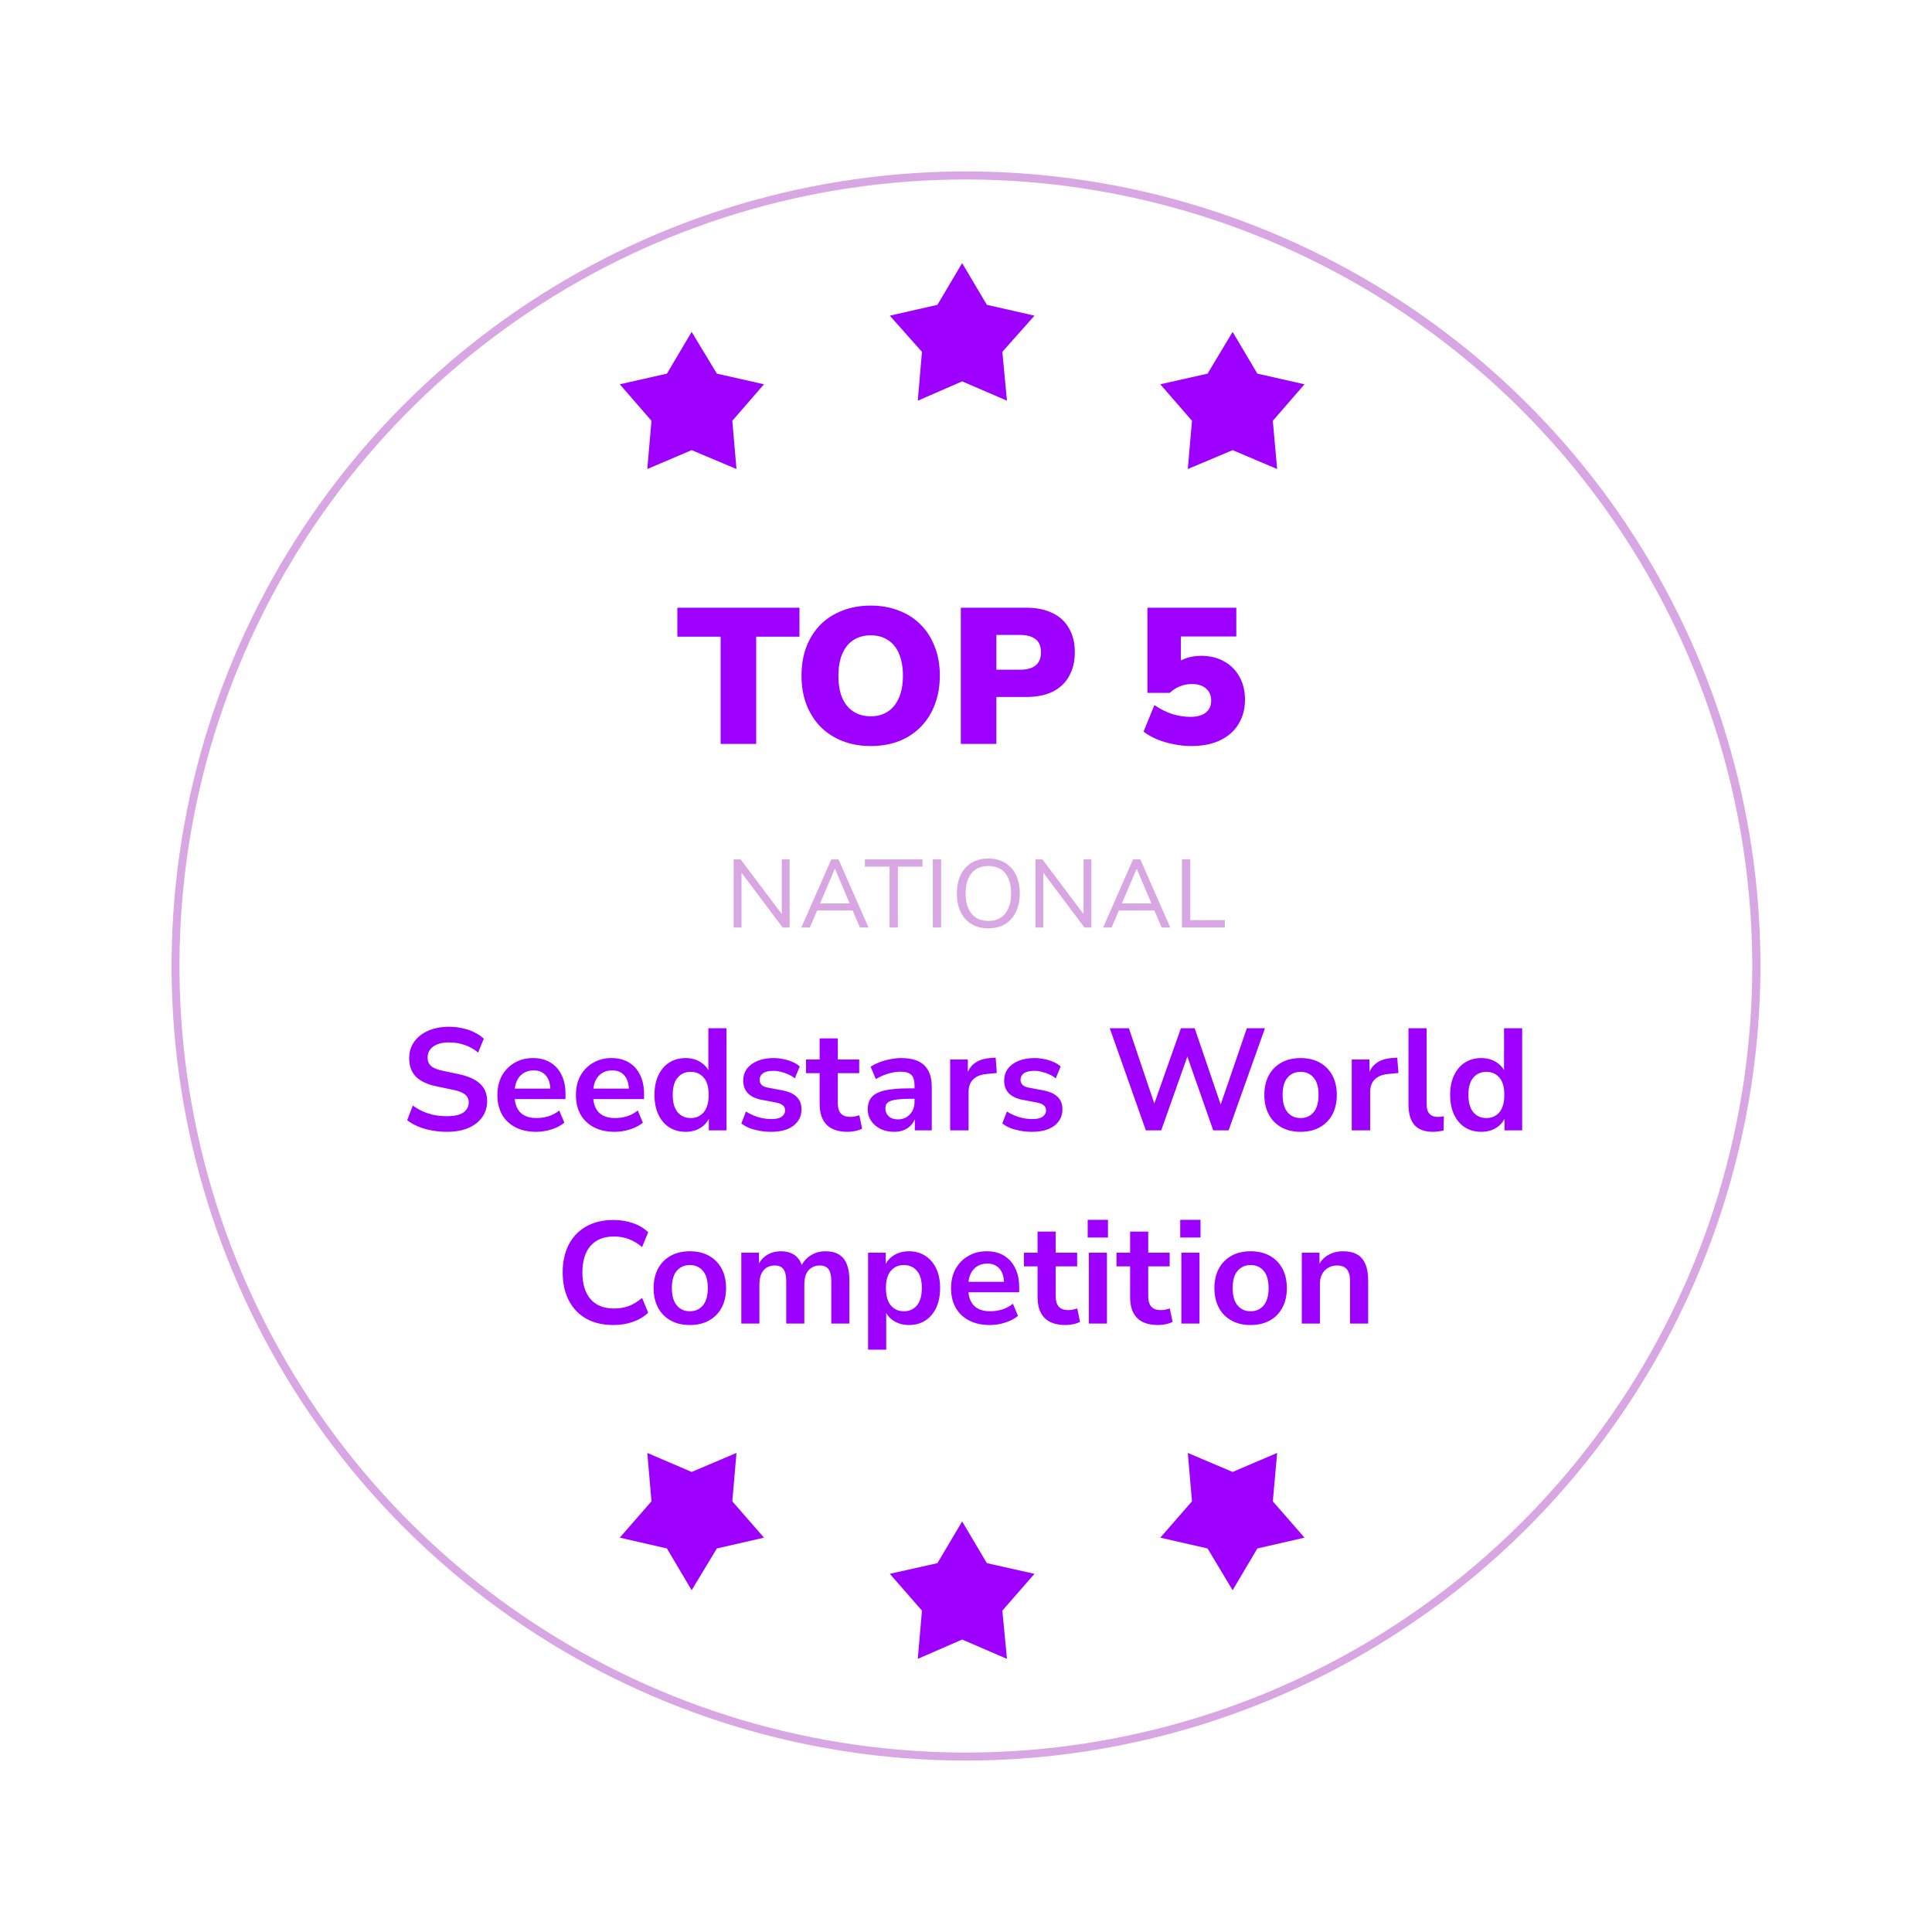<svg width="200" height="200" viewBox="0 0 200 200" fill="none" xmlns="http://www.w3.org/2000/svg">
<g clip-path="url(#clip0_9041_6871)">
<path d="M74.6 77.01V65.909H70.12V62.91H82.76V65.909H78.28V77.01H74.6ZM90.131 77.23C89.064 77.23 88.091 77.056 87.211 76.709C86.331 76.363 85.571 75.87 84.931 75.23C84.304 74.576 83.817 73.803 83.471 72.909C83.138 72.016 82.971 71.029 82.971 69.95C82.971 68.856 83.138 67.863 83.471 66.969C83.817 66.076 84.304 65.309 84.931 64.669C85.571 64.029 86.331 63.543 87.211 63.209C88.091 62.863 89.064 62.69 90.131 62.69C91.198 62.69 92.171 62.863 93.051 63.209C93.931 63.543 94.684 64.029 95.311 64.669C95.951 65.309 96.438 66.076 96.771 66.969C97.118 67.85 97.291 68.836 97.291 69.93C97.291 71.036 97.118 72.036 96.771 72.93C96.438 73.823 95.951 74.596 95.311 75.249C94.684 75.889 93.931 76.383 93.051 76.73C92.171 77.063 91.198 77.23 90.131 77.23ZM90.131 74.15C90.838 74.15 91.438 73.983 91.931 73.65C92.424 73.316 92.804 72.836 93.071 72.209C93.338 71.583 93.471 70.829 93.471 69.95C93.471 69.07 93.338 68.316 93.071 67.689C92.817 67.063 92.438 66.59 91.931 66.269C91.438 65.936 90.838 65.769 90.131 65.769C89.438 65.769 88.838 65.936 88.331 66.269C87.838 66.59 87.457 67.063 87.191 67.689C86.924 68.316 86.791 69.07 86.791 69.95C86.791 70.829 86.918 71.583 87.171 72.209C87.438 72.836 87.824 73.316 88.331 73.65C88.838 73.983 89.438 74.15 90.131 74.15ZM99.464 77.01V62.91H106.244C107.31 62.91 108.217 63.096 108.964 63.469C109.71 63.83 110.277 64.356 110.664 65.049C111.064 65.73 111.264 66.556 111.264 67.529C111.264 68.476 111.064 69.303 110.664 70.01C110.277 70.703 109.71 71.236 108.964 71.609C108.217 71.969 107.31 72.15 106.244 72.15H103.144V77.01H99.464ZM103.144 69.329H105.604C106.297 69.329 106.83 69.183 107.204 68.889C107.577 68.583 107.764 68.129 107.764 67.529C107.764 66.916 107.577 66.463 107.204 66.169C106.83 65.876 106.297 65.73 105.604 65.73H103.144V69.329ZM123.322 77.23C122.695 77.23 122.069 77.163 121.442 77.029C120.829 76.909 120.255 76.736 119.722 76.51C119.189 76.283 118.742 76.023 118.382 75.73L119.502 72.99C120.089 73.389 120.695 73.696 121.322 73.909C121.962 74.109 122.602 74.209 123.242 74.209C123.922 74.209 124.449 74.063 124.822 73.769C125.195 73.476 125.382 73.063 125.382 72.529C125.382 71.996 125.202 71.576 124.842 71.269C124.482 70.963 124.002 70.809 123.402 70.809C122.949 70.809 122.529 70.889 122.142 71.049C121.769 71.196 121.415 71.423 121.082 71.73H118.782V62.91H127.982V65.889H122.242V69.029H121.402C121.722 68.656 122.135 68.376 122.642 68.189C123.162 67.99 123.735 67.889 124.362 67.889C125.255 67.889 126.042 68.083 126.722 68.469C127.402 68.843 127.929 69.37 128.302 70.049C128.689 70.73 128.882 71.523 128.882 72.43C128.882 73.389 128.655 74.236 128.202 74.969C127.762 75.689 127.122 76.249 126.282 76.65C125.455 77.036 124.469 77.23 123.322 77.23Z" fill="#9D00FF"/>
<path d="M75.95 96.014V88.964H76.67L81.08 94.824H80.93V88.964H81.74V96.014H81.02L76.63 90.164H76.76V96.014H75.95ZM82.956 96.014L86.055 88.964H86.805L89.906 96.014H89.016L88.156 94.004L88.576 94.254H84.275L84.695 94.004L83.835 96.014H82.956ZM86.415 89.954L84.816 93.714L84.576 93.524H88.275L88.035 93.714L86.445 89.954H86.415ZM92.085 96.014V89.714H89.534V88.964H95.495V89.714H92.945V96.014H92.085ZM96.565 96.014V88.964H97.425V96.014H96.565ZM102.309 96.104C101.809 96.104 101.359 96.021 100.959 95.854C100.559 95.687 100.216 95.447 99.929 95.134C99.649 94.814 99.432 94.434 99.279 93.994C99.132 93.547 99.059 93.044 99.059 92.484C99.059 91.924 99.132 91.424 99.279 90.984C99.432 90.537 99.649 90.157 99.929 89.844C100.216 89.531 100.559 89.291 100.959 89.124C101.359 88.957 101.809 88.874 102.309 88.874C102.809 88.874 103.259 88.957 103.659 89.124C104.059 89.291 104.402 89.531 104.689 89.844C104.976 90.157 105.192 90.537 105.339 90.984C105.492 91.424 105.569 91.921 105.569 92.474C105.569 93.034 105.492 93.537 105.339 93.984C105.186 94.431 104.966 94.814 104.679 95.134C104.399 95.447 104.059 95.687 103.659 95.854C103.259 96.021 102.809 96.104 102.309 96.104ZM102.309 95.334C102.809 95.334 103.232 95.224 103.579 95.004C103.932 94.784 104.202 94.461 104.389 94.034C104.576 93.607 104.669 93.091 104.669 92.484C104.669 91.871 104.576 91.354 104.389 90.934C104.209 90.514 103.942 90.194 103.589 89.974C103.236 89.754 102.809 89.644 102.309 89.644C101.816 89.644 101.392 89.754 101.039 89.974C100.692 90.194 100.426 90.517 100.239 90.944C100.052 91.364 99.959 91.877 99.959 92.484C99.959 93.091 100.052 93.607 100.239 94.034C100.426 94.454 100.692 94.777 101.039 95.004C101.392 95.224 101.816 95.334 102.309 95.334ZM107.19 96.014V88.964H107.91L112.32 94.824H112.17V88.964H112.98V96.014H112.26L107.87 90.164H108V96.014H107.19ZM114.196 96.014L117.296 88.964H118.046L121.146 96.014H120.256L119.396 94.004L119.816 94.254H115.516L115.936 94.004L115.076 96.014H114.196ZM117.656 89.954L116.056 93.714L115.816 93.524H119.516L119.276 93.714L117.686 89.954H117.656ZM122.356 96.014V88.964H123.216V95.254H126.796V96.014H122.356Z" fill="#D7A6E3"/>
<path d="M46.258 117.166C45.708 117.166 45.178 117.116 44.667 117.016C44.167 116.926 43.703 116.791 43.273 116.611C42.852 116.431 42.477 116.216 42.148 115.966L42.733 114.451C43.062 114.681 43.407 114.881 43.767 115.051C44.138 115.211 44.528 115.336 44.938 115.426C45.358 115.506 45.797 115.546 46.258 115.546C47.047 115.546 47.623 115.416 47.983 115.156C48.343 114.886 48.523 114.541 48.523 114.121C48.523 113.891 48.468 113.696 48.358 113.536C48.248 113.366 48.068 113.221 47.818 113.101C47.568 112.981 47.237 112.881 46.828 112.801L45.178 112.456C44.227 112.256 43.517 111.921 43.047 111.451C42.587 110.971 42.358 110.341 42.358 109.561C42.358 108.901 42.532 108.326 42.883 107.836C43.233 107.346 43.718 106.966 44.337 106.696C44.958 106.426 45.672 106.291 46.483 106.291C46.962 106.291 47.422 106.341 47.862 106.441C48.312 106.531 48.722 106.671 49.093 106.861C49.472 107.041 49.803 107.261 50.083 107.521L49.498 108.961C49.078 108.611 48.617 108.351 48.117 108.181C47.617 108.001 47.068 107.911 46.468 107.911C46.008 107.911 45.612 107.976 45.282 108.106C44.953 108.236 44.697 108.421 44.517 108.661C44.347 108.891 44.263 109.166 44.263 109.486C44.263 109.846 44.383 110.136 44.623 110.356C44.862 110.566 45.273 110.731 45.852 110.851L47.487 111.196C48.477 111.406 49.212 111.736 49.693 112.186C50.182 112.636 50.428 113.236 50.428 113.986C50.428 114.616 50.258 115.171 49.917 115.651C49.578 116.131 49.093 116.506 48.462 116.776C47.843 117.036 47.108 117.166 46.258 117.166ZM55.51 117.166C54.68 117.166 53.965 117.011 53.365 116.701C52.765 116.391 52.3 115.951 51.97 115.381C51.65 114.811 51.49 114.136 51.49 113.356C51.49 112.596 51.645 111.931 51.955 111.361C52.275 110.791 52.71 110.346 53.26 110.026C53.82 109.696 54.455 109.531 55.165 109.531C55.865 109.531 56.465 109.681 56.965 109.981C57.465 110.281 57.85 110.706 58.12 111.256C58.4 111.806 58.54 112.461 58.54 113.221V113.776H53.005V112.696H57.22L56.98 112.921C56.98 112.241 56.83 111.721 56.53 111.361C56.23 110.991 55.8 110.806 55.24 110.806C54.82 110.806 54.46 110.906 54.16 111.106C53.87 111.296 53.645 111.571 53.485 111.931C53.335 112.281 53.26 112.701 53.26 113.191V113.296C53.26 113.846 53.345 114.301 53.515 114.661C53.685 115.021 53.94 115.291 54.28 115.471C54.62 115.651 55.04 115.741 55.54 115.741C55.95 115.741 56.36 115.681 56.77 115.561C57.18 115.431 57.555 115.231 57.895 114.961L58.42 116.221C58.07 116.511 57.63 116.741 57.1 116.911C56.57 117.081 56.04 117.166 55.51 117.166ZM63.64 117.166C62.81 117.166 62.095 117.011 61.495 116.701C60.895 116.391 60.43 115.951 60.1 115.381C59.78 114.811 59.62 114.136 59.62 113.356C59.62 112.596 59.775 111.931 60.085 111.361C60.405 110.791 60.84 110.346 61.39 110.026C61.95 109.696 62.585 109.531 63.295 109.531C63.995 109.531 64.595 109.681 65.095 109.981C65.595 110.281 65.98 110.706 66.25 111.256C66.53 111.806 66.67 112.461 66.67 113.221V113.776H61.135V112.696H65.35L65.11 112.921C65.11 112.241 64.96 111.721 64.66 111.361C64.36 110.991 63.93 110.806 63.37 110.806C62.95 110.806 62.59 110.906 62.29 111.106C62 111.296 61.775 111.571 61.615 111.931C61.465 112.281 61.39 112.701 61.39 113.191V113.296C61.39 113.846 61.475 114.301 61.645 114.661C61.815 115.021 62.07 115.291 62.41 115.471C62.75 115.651 63.17 115.741 63.67 115.741C64.08 115.741 64.49 115.681 64.9 115.561C65.31 115.431 65.685 115.231 66.025 114.961L66.55 116.221C66.2 116.511 65.76 116.741 65.23 116.911C64.7 117.081 64.17 117.166 63.64 117.166ZM70.975 117.166C70.335 117.166 69.77 117.011 69.28 116.701C68.8 116.391 68.425 115.951 68.155 115.381C67.885 114.801 67.75 114.121 67.75 113.341C67.75 112.551 67.885 111.876 68.155 111.316C68.425 110.746 68.8 110.306 69.28 109.996C69.77 109.686 70.335 109.531 70.975 109.531C71.585 109.531 72.115 109.681 72.565 109.981C73.025 110.281 73.335 110.676 73.495 111.166H73.33V106.441H75.205V117.016H73.375V115.456H73.51C73.36 115.976 73.055 116.391 72.595 116.701C72.135 117.011 71.595 117.166 70.975 117.166ZM71.5 115.741C72.06 115.741 72.51 115.541 72.85 115.141C73.19 114.731 73.36 114.131 73.36 113.341C73.36 112.541 73.19 111.946 72.85 111.556C72.51 111.156 72.06 110.956 71.5 110.956C70.94 110.956 70.49 111.156 70.15 111.556C69.81 111.946 69.64 112.541 69.64 113.341C69.64 114.131 69.81 114.731 70.15 115.141C70.49 115.541 70.94 115.741 71.5 115.741ZM79.834 117.166C79.424 117.166 79.024 117.131 78.634 117.061C78.254 116.991 77.904 116.896 77.584 116.776C77.264 116.646 76.984 116.486 76.744 116.296L77.224 115.066C77.474 115.226 77.744 115.366 78.034 115.486C78.324 115.606 78.624 115.696 78.934 115.756C79.244 115.816 79.549 115.846 79.849 115.846C80.329 115.846 80.684 115.766 80.914 115.606C81.154 115.436 81.274 115.216 81.274 114.946C81.274 114.716 81.194 114.541 81.034 114.421C80.884 114.291 80.654 114.196 80.344 114.136L78.844 113.851C78.224 113.731 77.749 113.506 77.419 113.176C77.099 112.836 76.939 112.401 76.939 111.871C76.939 111.391 77.069 110.976 77.329 110.626C77.599 110.276 77.969 110.006 78.439 109.816C78.909 109.626 79.449 109.531 80.059 109.531C80.409 109.531 80.749 109.566 81.079 109.636C81.409 109.696 81.719 109.791 82.009 109.921C82.309 110.041 82.569 110.201 82.789 110.401L82.279 111.631C82.089 111.471 81.869 111.336 81.619 111.226C81.369 111.106 81.109 111.016 80.839 110.956C80.579 110.886 80.324 110.851 80.074 110.851C79.584 110.851 79.219 110.936 78.979 111.106C78.749 111.276 78.634 111.501 78.634 111.781C78.634 111.991 78.704 112.166 78.844 112.306C78.984 112.446 79.199 112.541 79.489 112.591L80.989 112.876C81.639 112.996 82.129 113.216 82.459 113.536C82.799 113.856 82.969 114.286 82.969 114.826C82.969 115.316 82.839 115.736 82.579 116.086C82.319 116.436 81.954 116.706 81.484 116.896C81.014 117.076 80.464 117.166 79.834 117.166ZM87.76 117.166C86.78 117.166 86.05 116.921 85.57 116.431C85.09 115.941 84.85 115.226 84.85 114.286V111.091H83.44V109.681H84.85V107.491H86.725V109.681H88.945V111.091H86.725V114.181C86.725 114.661 86.83 115.021 87.04 115.261C87.25 115.501 87.59 115.621 88.06 115.621C88.2 115.621 88.345 115.606 88.495 115.576C88.645 115.536 88.8 115.496 88.96 115.456L89.245 116.836C89.065 116.936 88.835 117.016 88.555 117.076C88.285 117.136 88.02 117.166 87.76 117.166ZM92.572 117.166C92.042 117.166 91.567 117.066 91.147 116.866C90.737 116.656 90.412 116.376 90.172 116.026C89.942 115.676 89.827 115.281 89.827 114.841C89.827 114.301 89.967 113.876 90.247 113.566C90.527 113.246 90.982 113.016 91.612 112.876C92.242 112.736 93.087 112.666 94.147 112.666H94.897V113.746H94.162C93.692 113.746 93.297 113.766 92.977 113.806C92.657 113.836 92.397 113.891 92.197 113.971C92.007 114.041 91.867 114.141 91.777 114.271C91.697 114.401 91.657 114.561 91.657 114.751C91.657 115.081 91.772 115.351 92.002 115.561C92.232 115.771 92.552 115.876 92.962 115.876C93.292 115.876 93.582 115.801 93.832 115.651C94.092 115.491 94.297 115.276 94.447 115.006C94.597 114.736 94.672 114.426 94.672 114.076V112.351C94.672 111.851 94.562 111.491 94.342 111.271C94.122 111.051 93.752 110.941 93.232 110.941C92.822 110.941 92.402 111.006 91.972 111.136C91.542 111.256 91.107 111.446 90.667 111.706L90.127 110.431C90.387 110.251 90.692 110.096 91.042 109.966C91.402 109.826 91.777 109.721 92.167 109.651C92.567 109.571 92.942 109.531 93.292 109.531C94.012 109.531 94.602 109.641 95.062 109.861C95.532 110.081 95.882 110.416 96.112 110.866C96.342 111.306 96.457 111.876 96.457 112.576V117.016H94.702V115.456H94.822C94.752 115.806 94.612 116.111 94.402 116.371C94.202 116.621 93.947 116.816 93.637 116.956C93.327 117.096 92.972 117.166 92.572 117.166ZM98.36 117.016V109.681H100.19V111.451H100.04C100.18 110.851 100.455 110.396 100.865 110.086C101.275 109.766 101.82 109.581 102.5 109.531L103.07 109.486L103.19 111.076L102.11 111.181C101.5 111.241 101.04 111.431 100.73 111.751C100.42 112.061 100.265 112.501 100.265 113.071V117.016H98.36ZM106.846 117.166C106.436 117.166 106.036 117.131 105.646 117.061C105.266 116.991 104.916 116.896 104.596 116.776C104.276 116.646 103.996 116.486 103.756 116.296L104.236 115.066C104.486 115.226 104.756 115.366 105.046 115.486C105.336 115.606 105.636 115.696 105.946 115.756C106.256 115.816 106.561 115.846 106.861 115.846C107.341 115.846 107.696 115.766 107.926 115.606C108.166 115.436 108.286 115.216 108.286 114.946C108.286 114.716 108.206 114.541 108.046 114.421C107.896 114.291 107.666 114.196 107.356 114.136L105.856 113.851C105.236 113.731 104.761 113.506 104.431 113.176C104.111 112.836 103.951 112.401 103.951 111.871C103.951 111.391 104.081 110.976 104.341 110.626C104.611 110.276 104.981 110.006 105.451 109.816C105.921 109.626 106.461 109.531 107.071 109.531C107.421 109.531 107.761 109.566 108.091 109.636C108.421 109.696 108.731 109.791 109.021 109.921C109.321 110.041 109.581 110.201 109.801 110.401L109.291 111.631C109.101 111.471 108.881 111.336 108.631 111.226C108.381 111.106 108.121 111.016 107.851 110.956C107.591 110.886 107.336 110.851 107.086 110.851C106.596 110.851 106.231 110.936 105.991 111.106C105.761 111.276 105.646 111.501 105.646 111.781C105.646 111.991 105.716 112.166 105.856 112.306C105.996 112.446 106.211 112.541 106.501 112.591L108.001 112.876C108.651 112.996 109.141 113.216 109.471 113.536C109.811 113.856 109.981 114.286 109.981 114.826C109.981 115.316 109.851 115.736 109.591 116.086C109.331 116.436 108.966 116.706 108.496 116.896C108.026 117.076 107.476 117.166 106.846 117.166ZM118.618 117.016L114.883 106.441H116.863L119.788 115.111H119.188L122.248 106.441H123.673L126.628 115.111H126.103L129.073 106.441H130.948L127.183 117.016H125.593L122.743 108.886H123.088L120.208 117.016H118.618ZM134.635 117.166C133.875 117.166 133.215 117.011 132.655 116.701C132.095 116.391 131.66 115.951 131.35 115.381C131.04 114.801 130.885 114.121 130.885 113.341C130.885 112.561 131.04 111.886 131.35 111.316C131.66 110.746 132.095 110.306 132.655 109.996C133.215 109.686 133.875 109.531 134.635 109.531C135.395 109.531 136.055 109.686 136.615 109.996C137.175 110.306 137.61 110.746 137.92 111.316C138.23 111.886 138.385 112.561 138.385 113.341C138.385 114.121 138.23 114.801 137.92 115.381C137.61 115.951 137.175 116.391 136.615 116.701C136.055 117.011 135.395 117.166 134.635 117.166ZM134.635 115.741C135.195 115.741 135.645 115.541 135.985 115.141C136.325 114.731 136.495 114.131 136.495 113.341C136.495 112.541 136.325 111.946 135.985 111.556C135.645 111.156 135.195 110.956 134.635 110.956C134.075 110.956 133.625 111.156 133.285 111.556C132.945 111.946 132.775 112.541 132.775 113.341C132.775 114.131 132.945 114.731 133.285 115.141C133.625 115.541 134.075 115.741 134.635 115.741ZM139.933 117.016V109.681H141.763V111.451H141.613C141.753 110.851 142.028 110.396 142.438 110.086C142.848 109.766 143.393 109.581 144.073 109.531L144.643 109.486L144.763 111.076L143.683 111.181C143.073 111.241 142.613 111.431 142.303 111.751C141.993 112.061 141.838 112.501 141.838 113.071V117.016H139.933ZM148.357 117.166C147.487 117.166 146.842 116.931 146.422 116.461C146.012 115.981 145.807 115.281 145.807 114.361V106.441H147.682V114.271C147.682 114.561 147.722 114.811 147.802 115.021C147.892 115.221 148.022 115.371 148.192 115.471C148.362 115.571 148.572 115.621 148.822 115.621C148.932 115.621 149.042 115.616 149.152 115.606C149.262 115.596 149.367 115.576 149.467 115.546L149.437 117.031C149.257 117.071 149.077 117.101 148.897 117.121C148.727 117.151 148.547 117.166 148.357 117.166ZM153.343 117.166C152.703 117.166 152.138 117.011 151.648 116.701C151.168 116.391 150.793 115.951 150.523 115.381C150.253 114.801 150.118 114.121 150.118 113.341C150.118 112.551 150.253 111.876 150.523 111.316C150.793 110.746 151.168 110.306 151.648 109.996C152.138 109.686 152.703 109.531 153.343 109.531C153.953 109.531 154.483 109.681 154.933 109.981C155.393 110.281 155.703 110.676 155.863 111.166H155.698V106.441H157.573V117.016H155.743V115.456H155.878C155.728 115.976 155.423 116.391 154.963 116.701C154.503 117.011 153.963 117.166 153.343 117.166ZM153.868 115.741C154.428 115.741 154.878 115.541 155.218 115.141C155.558 114.731 155.728 114.131 155.728 113.341C155.728 112.541 155.558 111.946 155.218 111.556C154.878 111.156 154.428 110.956 153.868 110.956C153.308 110.956 152.858 111.156 152.518 111.556C152.178 111.946 152.008 112.541 152.008 113.341C152.008 114.131 152.178 114.731 152.518 115.141C152.858 115.541 153.308 115.741 153.868 115.741ZM63.514 137.166C62.414 137.166 61.469 136.946 60.679 136.506C59.899 136.056 59.299 135.426 58.879 134.616C58.459 133.796 58.249 132.831 58.249 131.721C58.249 130.611 58.459 129.651 58.879 128.841C59.299 128.031 59.899 127.406 60.679 126.966C61.469 126.516 62.414 126.291 63.514 126.291C64.224 126.291 64.894 126.401 65.524 126.621C66.164 126.841 66.689 127.156 67.099 127.566L66.469 129.096C66.019 128.716 65.559 128.441 65.089 128.271C64.619 128.091 64.114 128.001 63.574 128.001C62.504 128.001 61.689 128.326 61.129 128.976C60.569 129.616 60.289 130.531 60.289 131.721C60.289 132.911 60.569 133.831 61.129 134.481C61.689 135.131 62.504 135.456 63.574 135.456C64.114 135.456 64.619 135.371 65.089 135.201C65.559 135.021 66.019 134.741 66.469 134.361L67.099 135.891C66.689 136.291 66.164 136.606 65.524 136.836C64.894 137.056 64.224 137.166 63.514 137.166ZM71.412 137.166C70.652 137.166 69.992 137.011 69.432 136.701C68.872 136.391 68.437 135.951 68.127 135.381C67.817 134.801 67.662 134.121 67.662 133.341C67.662 132.561 67.817 131.886 68.127 131.316C68.437 130.746 68.872 130.306 69.432 129.996C69.992 129.686 70.652 129.531 71.412 129.531C72.172 129.531 72.832 129.686 73.392 129.996C73.952 130.306 74.387 130.746 74.697 131.316C75.007 131.886 75.162 132.561 75.162 133.341C75.162 134.121 75.007 134.801 74.697 135.381C74.387 135.951 73.952 136.391 73.392 136.701C72.832 137.011 72.172 137.166 71.412 137.166ZM71.412 135.741C71.972 135.741 72.422 135.541 72.762 135.141C73.102 134.731 73.272 134.131 73.272 133.341C73.272 132.541 73.102 131.946 72.762 131.556C72.422 131.156 71.972 130.956 71.412 130.956C70.852 130.956 70.402 131.156 70.062 131.556C69.722 131.946 69.552 132.541 69.552 133.341C69.552 134.131 69.722 134.731 70.062 135.141C70.402 135.541 70.852 135.741 71.412 135.741ZM76.74 137.016V129.681H78.57V131.151H78.405C78.535 130.811 78.715 130.521 78.945 130.281C79.175 130.041 79.45 129.856 79.77 129.726C80.09 129.596 80.445 129.531 80.835 129.531C81.425 129.531 81.91 129.671 82.29 129.951C82.67 130.231 82.935 130.661 83.085 131.241H82.875C83.075 130.711 83.405 130.296 83.865 129.996C84.325 129.686 84.855 129.531 85.455 129.531C86.015 129.531 86.475 129.641 86.835 129.861C87.205 130.081 87.48 130.416 87.66 130.866C87.84 131.306 87.93 131.866 87.93 132.546V137.016H86.055V132.621C86.055 132.061 85.96 131.651 85.77 131.391C85.59 131.131 85.28 131.001 84.84 131.001C84.52 131.001 84.24 131.081 84 131.241C83.76 131.391 83.575 131.611 83.445 131.901C83.325 132.191 83.265 132.541 83.265 132.951V137.016H81.39V132.621C81.39 132.061 81.295 131.651 81.105 131.391C80.925 131.131 80.62 131.001 80.19 131.001C79.86 131.001 79.575 131.081 79.335 131.241C79.105 131.391 78.925 131.611 78.795 131.901C78.675 132.191 78.615 132.541 78.615 132.951V137.016H76.74ZM89.864 139.716V129.681H91.694V131.226H91.544C91.694 130.716 91.999 130.306 92.459 129.996C92.929 129.686 93.474 129.531 94.094 129.531C94.734 129.531 95.294 129.686 95.774 129.996C96.264 130.306 96.644 130.746 96.914 131.316C97.184 131.876 97.319 132.551 97.319 133.341C97.319 134.121 97.184 134.801 96.914 135.381C96.644 135.951 96.269 136.391 95.789 136.701C95.309 137.011 94.744 137.166 94.094 137.166C93.484 137.166 92.949 137.016 92.489 136.716C92.029 136.406 91.719 136.006 91.559 135.516H91.739V139.716H89.864ZM93.569 135.741C94.129 135.741 94.579 135.541 94.919 135.141C95.259 134.731 95.429 134.131 95.429 133.341C95.429 132.541 95.259 131.946 94.919 131.556C94.579 131.156 94.129 130.956 93.569 130.956C93.009 130.956 92.559 131.156 92.219 131.556C91.879 131.946 91.709 132.541 91.709 133.341C91.709 134.131 91.879 134.731 92.219 135.141C92.559 135.541 93.009 135.741 93.569 135.741ZM102.473 137.166C101.643 137.166 100.928 137.011 100.328 136.701C99.728 136.391 99.263 135.951 98.933 135.381C98.613 134.811 98.453 134.136 98.453 133.356C98.453 132.596 98.608 131.931 98.918 131.361C99.238 130.791 99.673 130.346 100.223 130.026C100.783 129.696 101.418 129.531 102.128 129.531C102.828 129.531 103.428 129.681 103.928 129.981C104.428 130.281 104.813 130.706 105.083 131.256C105.363 131.806 105.503 132.461 105.503 133.221V133.776H99.968V132.696H104.183L103.943 132.921C103.943 132.241 103.793 131.721 103.493 131.361C103.193 130.991 102.763 130.806 102.203 130.806C101.783 130.806 101.423 130.906 101.123 131.106C100.833 131.296 100.608 131.571 100.448 131.931C100.298 132.281 100.223 132.701 100.223 133.191V133.296C100.223 133.846 100.308 134.301 100.478 134.661C100.648 135.021 100.903 135.291 101.243 135.471C101.583 135.651 102.003 135.741 102.503 135.741C102.913 135.741 103.323 135.681 103.733 135.561C104.143 135.431 104.518 135.231 104.858 134.961L105.383 136.221C105.033 136.511 104.593 136.741 104.063 136.911C103.533 137.081 103.003 137.166 102.473 137.166ZM110.319 137.166C109.339 137.166 108.609 136.921 108.129 136.431C107.649 135.941 107.409 135.226 107.409 134.286V131.091H105.999V129.681H107.409V127.491H109.284V129.681H111.504V131.091H109.284V134.181C109.284 134.661 109.389 135.021 109.599 135.261C109.809 135.501 110.149 135.621 110.619 135.621C110.759 135.621 110.904 135.606 111.054 135.576C111.204 135.536 111.359 135.496 111.519 135.456L111.804 136.836C111.624 136.936 111.394 137.016 111.114 137.076C110.844 137.136 110.579 137.166 110.319 137.166ZM112.596 128.106V126.276H114.696V128.106H112.596ZM112.716 137.016V129.681H114.591V137.016H112.716ZM119.899 137.166C118.919 137.166 118.189 136.921 117.709 136.431C117.229 135.941 116.989 135.226 116.989 134.286V131.091H115.579V129.681H116.989V127.491H118.864V129.681H121.084V131.091H118.864V134.181C118.864 134.661 118.969 135.021 119.179 135.261C119.389 135.501 119.729 135.621 120.199 135.621C120.339 135.621 120.484 135.606 120.634 135.576C120.784 135.536 120.939 135.496 121.099 135.456L121.384 136.836C121.204 136.936 120.974 137.016 120.694 137.076C120.424 137.136 120.159 137.166 119.899 137.166ZM122.176 128.106V126.276H124.276V128.106H122.176ZM122.296 137.016V129.681H124.171V137.016H122.296ZM129.464 137.166C128.704 137.166 128.044 137.011 127.484 136.701C126.924 136.391 126.489 135.951 126.179 135.381C125.869 134.801 125.714 134.121 125.714 133.341C125.714 132.561 125.869 131.886 126.179 131.316C126.489 130.746 126.924 130.306 127.484 129.996C128.044 129.686 128.704 129.531 129.464 129.531C130.224 129.531 130.884 129.686 131.444 129.996C132.004 130.306 132.439 130.746 132.749 131.316C133.059 131.886 133.214 132.561 133.214 133.341C133.214 134.121 133.059 134.801 132.749 135.381C132.439 135.951 132.004 136.391 131.444 136.701C130.884 137.011 130.224 137.166 129.464 137.166ZM129.464 135.741C130.024 135.741 130.474 135.541 130.814 135.141C131.154 134.731 131.324 134.131 131.324 133.341C131.324 132.541 131.154 131.946 130.814 131.556C130.474 131.156 130.024 130.956 129.464 130.956C128.904 130.956 128.454 131.156 128.114 131.556C127.774 131.946 127.604 132.541 127.604 133.341C127.604 134.131 127.774 134.731 128.114 135.141C128.454 135.541 128.904 135.741 129.464 135.741ZM134.762 137.016V129.681H136.592V131.151H136.427C136.647 130.621 136.987 130.221 137.447 129.951C137.917 129.671 138.447 129.531 139.037 129.531C139.627 129.531 140.112 129.641 140.492 129.861C140.872 130.081 141.157 130.416 141.347 130.866C141.537 131.306 141.632 131.866 141.632 132.546V137.016H139.757V132.636C139.757 132.256 139.707 131.946 139.607 131.706C139.517 131.466 139.372 131.291 139.172 131.181C138.982 131.061 138.737 131.001 138.437 131.001C138.077 131.001 137.762 131.081 137.492 131.241C137.222 131.391 137.012 131.611 136.862 131.901C136.712 132.181 136.637 132.511 136.637 132.891V137.016H134.762Z" fill="#9D00FF"/>
<path d="M100.002 182.253C83.736 182.253 67.836 177.429 54.312 168.391C40.787 159.353 30.247 146.507 24.022 131.477C17.797 116.447 16.169 99.909 19.342 83.954C22.515 67.998 30.348 53.342 41.849 41.839C53.351 30.335 68.004 22.501 83.957 19.328C99.91 16.154 116.446 17.783 131.474 24.008C146.501 30.234 159.345 40.776 168.382 54.303C177.418 67.829 182.242 83.732 182.242 100C182.221 121.809 173.549 142.718 158.131 158.139C142.712 173.559 121.807 182.232 100.002 182.253ZM100.002 18.579C83.9 18.576 68.159 23.349 54.77 32.293C41.38 41.238 30.943 53.953 24.779 68.831C18.615 83.708 17.001 100.08 20.14 115.875C23.279 131.67 31.032 146.179 42.416 157.568C53.8 168.957 68.306 176.713 84.098 179.856C99.89 182.999 116.259 181.387 131.136 175.225C146.012 169.063 158.727 158.627 167.673 145.237C176.619 131.847 181.394 116.105 181.394 100C181.368 78.417 172.785 57.724 157.527 42.461C142.269 27.197 121.582 18.609 100.002 18.579Z" fill="#D7A6E3"/>
<path d="M99.601 27.236L102.161 31.557L107.089 32.677L103.761 36.422L104.241 41.479L99.601 39.478L95.009 41.479L95.441 36.422L92.113 32.677L97.041 31.557L99.601 27.236Z" fill="#9D00FF"/>
<path d="M71.6 34.357L74.208 38.678L79.088 39.782L75.808 43.559L76.24 48.552L71.6 46.599L67.008 48.552L67.44 43.559L64.16 39.782L69.04 38.678L71.6 34.357Z" fill="#9D00FF"/>
<path d="M127.601 34.357L130.161 38.678L135.041 39.782L131.761 43.559L132.209 48.552L127.601 46.599L122.961 48.552L123.393 43.559L120.113 39.782L125.009 38.678L127.601 34.357Z" fill="#9D00FF"/>
<path d="M99.601 157.498L102.161 161.818L107.089 162.922L103.761 166.731L104.241 171.724L99.601 169.724L95.009 171.724L95.441 166.731L92.113 162.922L97.041 161.818L99.601 157.498Z" fill="#9D00FF"/>
<path d="M127.601 164.618L125.009 160.297L120.113 159.177L123.393 155.417L122.961 150.408L127.601 152.376L132.209 150.408L131.761 155.417L135.041 159.177L130.161 160.297L127.601 164.618Z" fill="#9D00FF"/>
<path d="M71.6 164.618L69.04 160.297L64.16 159.177L67.44 155.417L67.008 150.408L71.6 152.376L76.24 150.408L75.808 155.417L79.088 159.177L74.208 160.297L71.6 164.618Z" fill="#9D00FF"/>
</g>
<defs>
<clipPath id="clip0_9041_6871">
<rect width="200" height="200" fill="white"/>
</clipPath>
</defs>
</svg>
